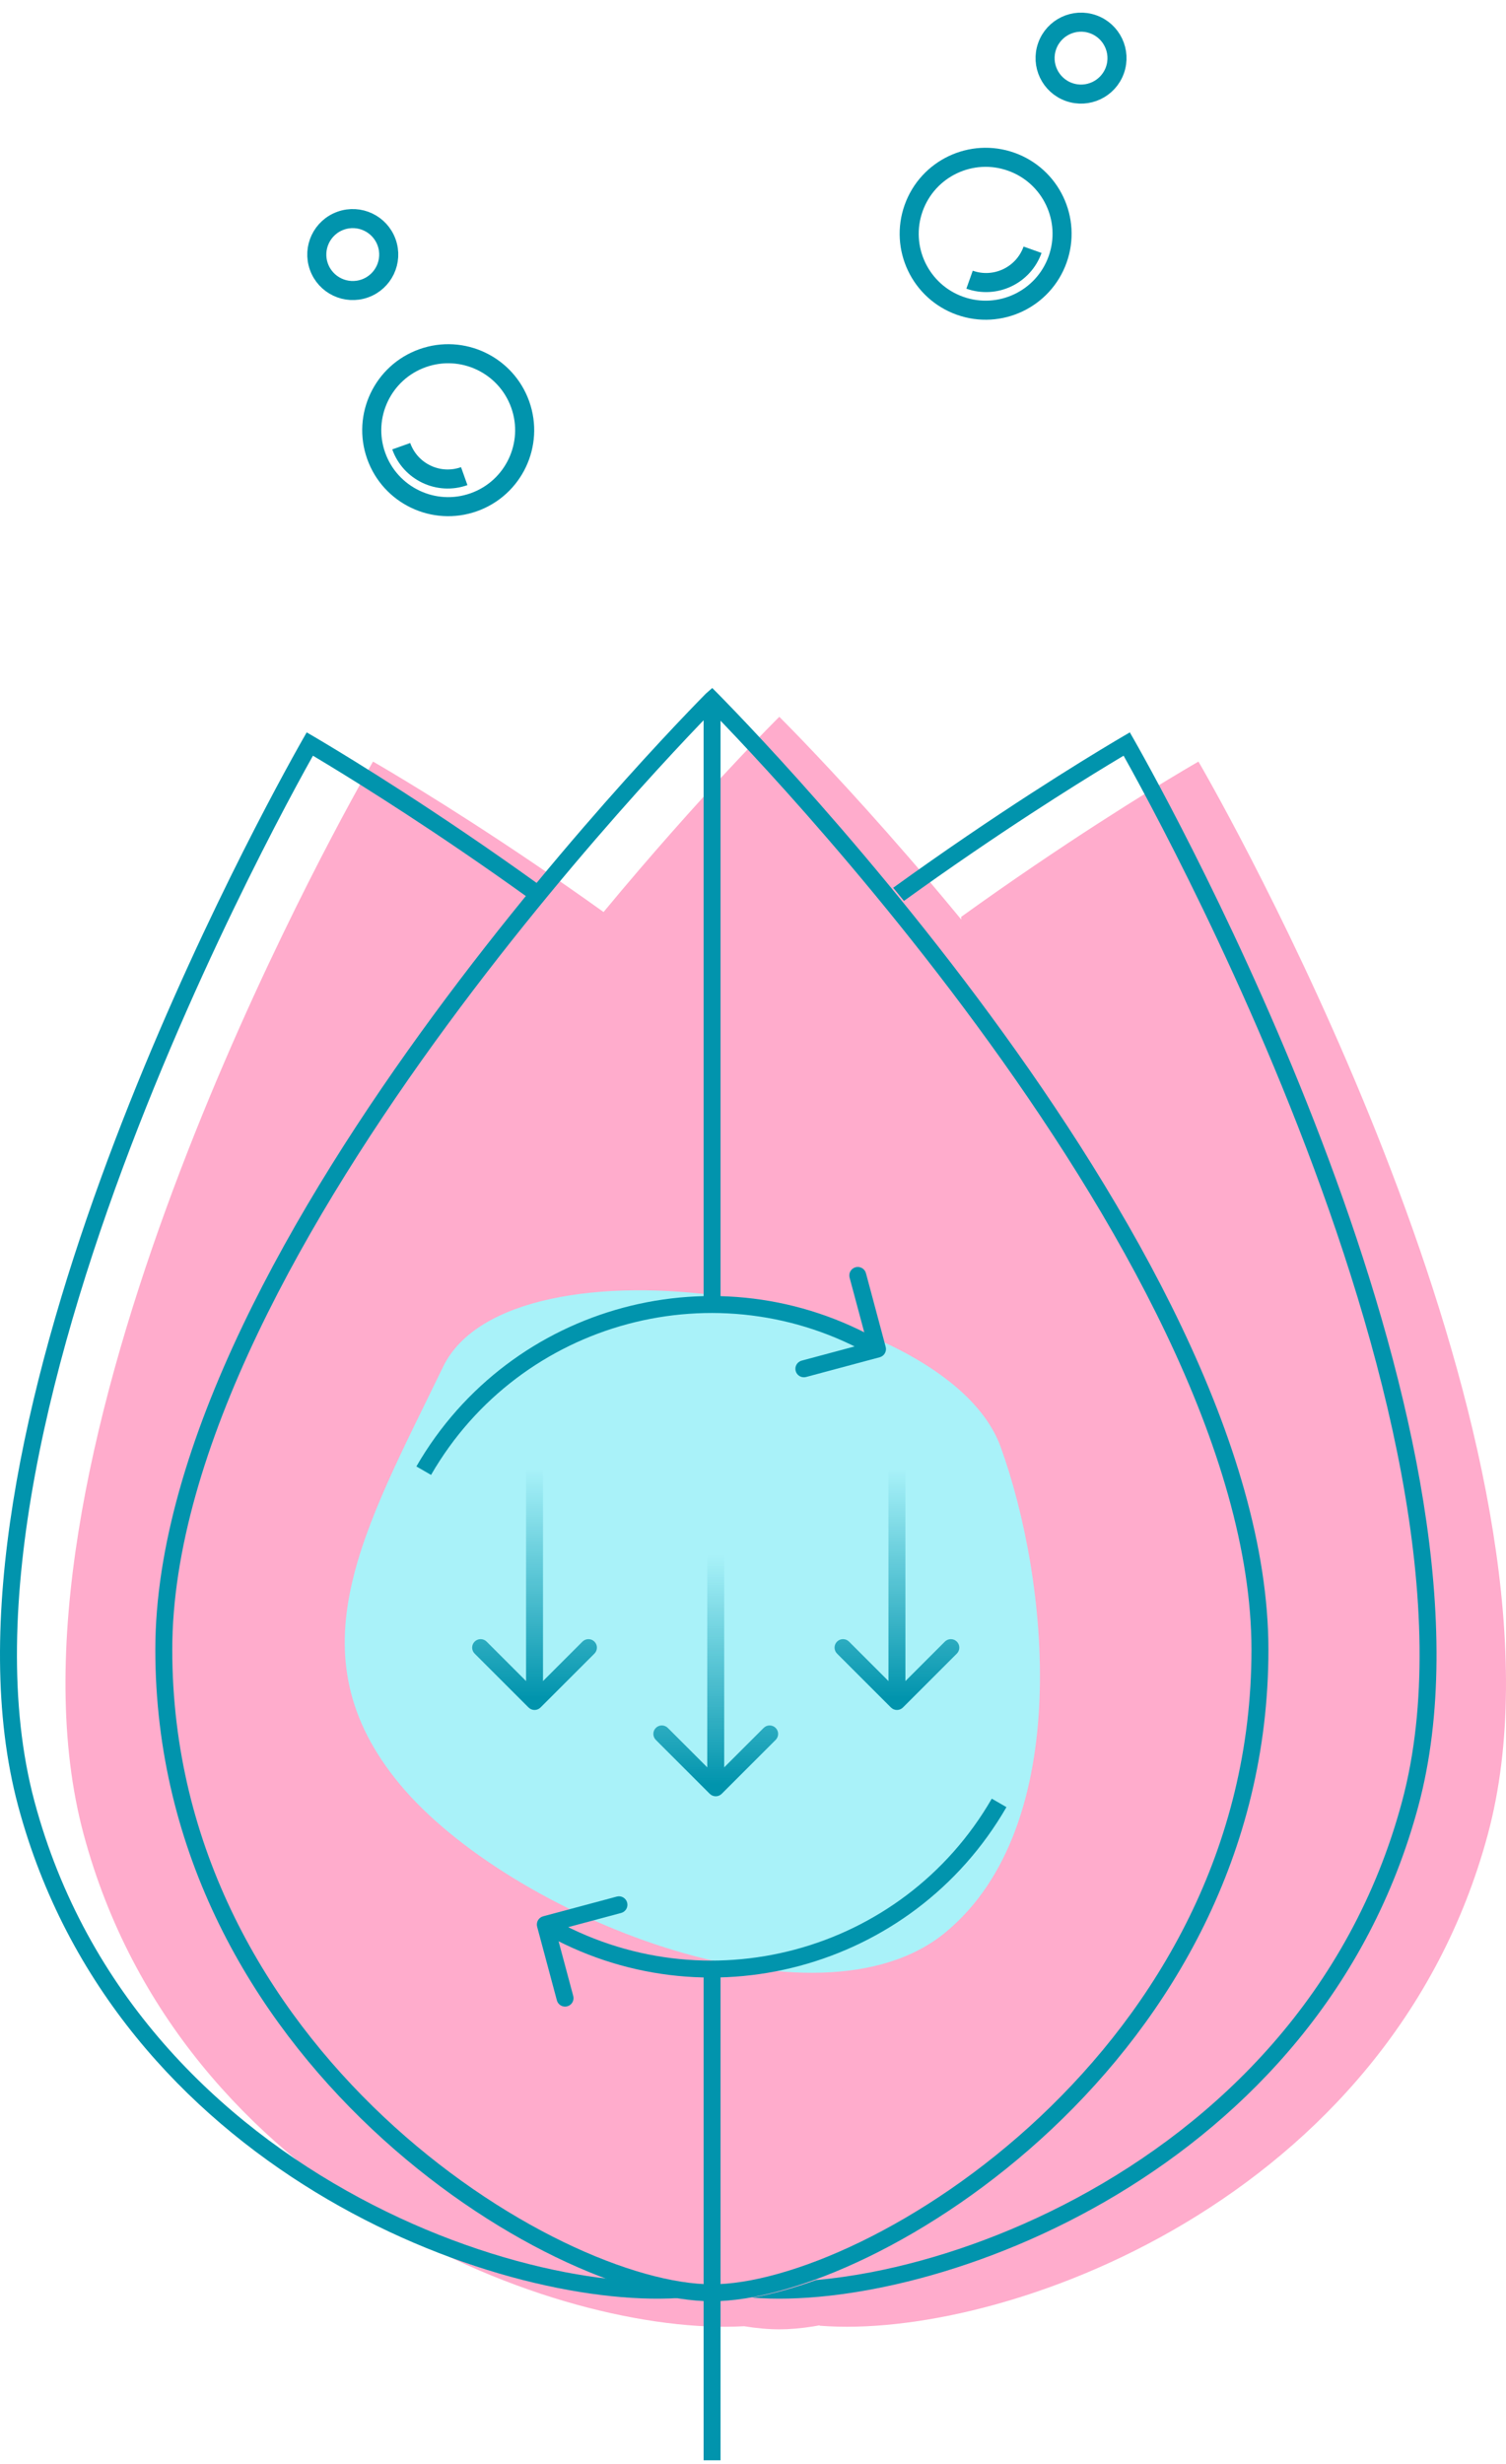 <svg width="184" height="301" viewBox="0 0 184 301" fill="none" xmlns="http://www.w3.org/2000/svg">
<path fill-rule="evenodd" clip-rule="evenodd" d="M163.402 205.035C163.402 255.071 115.302 284.572 95.214 284.572C93.896 284.572 92.457 284.445 90.919 284.194C68.206 285.459 22.08 268.205 10.218 224.091C-1.617 180.077 37.426 107.548 44.496 94.94C44.721 94.54 44.913 94.2 45.07 93.923C45.399 93.345 45.575 93.043 45.575 93.043C45.575 93.043 45.88 93.217 46.455 93.554C46.73 93.715 47.067 93.913 47.462 94.148C51.489 96.541 61.559 102.697 73.742 111.421C85.68 97 95.214 87.572 95.214 87.572C95.214 87.572 163.402 154.998 163.402 205.035Z" fill="#FFACCC"/>
<path d="M100.14 284.13V281.833C100.14 281.833 117.89 112.571 117.431 112.015C129.984 102.976 140.42 96.595 144.538 94.148C144.933 93.913 145.27 93.715 145.545 93.554C146.12 93.217 146.425 93.043 146.425 93.043C146.425 93.043 146.601 93.345 146.93 93.923C147.087 94.2 147.279 94.54 147.504 94.94C154.574 107.548 193.617 180.077 181.782 224.091C169.754 268.823 122.495 285.937 100.14 284.13Z" fill="#FFACCC"/>
<path d="M122.262 176.783C128.088 192.872 131.321 222.957 115.554 236.045C99.787 249.132 62.163 234.019 48.856 217.989C35.55 201.959 44.455 186.968 54.14 166.973C62.374 149.973 115.438 157.936 122.262 176.783Z" fill="#A9F2F9"/>
<path d="M86.715 219.147C87.12 219.551 87.775 219.551 88.179 219.147L94.766 212.561C95.17 212.156 95.17 211.501 94.766 211.097C94.362 210.693 93.706 210.693 93.302 211.097L87.447 216.952L81.592 211.097C81.188 210.693 80.533 210.693 80.129 211.097C79.725 211.501 79.725 212.156 80.129 212.561L86.715 219.147ZM86.412 189.951L86.412 218.415L88.482 218.415L88.482 189.951L86.412 189.951Z" fill="url(#paint0_linear_2447_13969)"/>
<path d="M108.854 208.604C109.258 209.008 109.914 209.008 110.318 208.604L116.904 202.018C117.309 201.613 117.309 200.958 116.904 200.554C116.5 200.15 115.845 200.15 115.441 200.554L109.586 206.409L103.731 200.554C103.327 200.15 102.672 200.15 102.267 200.554C101.863 200.958 101.863 201.613 102.267 202.018L108.854 208.604ZM108.551 179.408L108.551 207.872L110.621 207.872L110.621 179.408L108.551 179.408Z" fill="url(#paint1_linear_2447_13969)"/>
<path d="M64.577 208.604C64.981 209.008 65.636 209.008 66.04 208.604L72.627 202.018C73.031 201.613 73.031 200.958 72.627 200.554C72.223 200.15 71.568 200.15 71.163 200.554L65.309 206.409L59.454 200.554C59.05 200.15 58.394 200.15 57.99 200.554C57.586 200.958 57.586 201.613 57.99 202.018L64.577 208.604ZM64.274 179.408L64.274 207.872L66.344 207.872L66.344 179.408L64.274 179.408Z" fill="url(#paint2_linear_2447_13969)"/>
<path fill-rule="evenodd" clip-rule="evenodd" d="M82.877 280.751C80.281 280.32 77.403 279.533 74.348 278.403C72.66 278.213 70.894 277.944 69.064 277.592C61.285 276.095 52.518 273.127 43.937 268.515C26.774 259.29 10.508 243.58 4.211 220.08C1.084 208.409 1.618 194.513 4.289 180.098C6.956 165.707 11.721 150.958 16.91 137.66C22.097 124.37 27.689 112.574 31.986 104.1C34.134 99.864 35.956 96.462 37.24 94.121C37.621 93.427 37.954 92.825 38.235 92.324C38.728 92.618 39.318 92.972 39.995 93.383C42.277 94.768 45.556 96.804 49.534 99.398C53.811 102.187 58.891 105.62 64.404 109.583C64.845 109.042 65.284 108.507 65.719 107.979C53.4 99.118 43.223 92.885 39.256 90.523C38.904 90.313 38.6 90.134 38.349 89.986C37.775 89.648 37.471 89.475 37.471 89.475C37.471 89.475 37.295 89.777 36.967 90.356C36.823 90.609 36.65 90.917 36.45 91.275C29.549 103.609 -9.621 176.455 2.212 220.616C14.073 264.883 60.293 282.123 82.877 280.751Z" fill="#0194AD"/>
<path d="M153.937 201.547C153.937 226.229 142.119 245.871 127.775 259.367C120.604 266.115 112.817 271.31 105.597 274.815C98.357 278.329 91.764 280.106 86.972 280.106C82.181 280.106 75.588 278.329 68.349 274.815C61.129 271.31 53.343 266.115 46.172 259.367C31.829 245.871 20.012 226.229 20.012 201.547C20.012 189.246 24.193 175.801 30.535 162.501C36.872 149.213 45.332 136.142 53.809 124.609C62.283 113.08 70.76 103.107 77.119 96.016C80.298 92.472 82.946 89.648 84.799 87.713C85.725 86.745 86.452 85.999 86.947 85.496C86.956 85.487 86.964 85.478 86.973 85.47C86.981 85.478 86.99 85.487 86.998 85.496C87.493 85.999 88.22 86.745 89.147 87.713C90.999 89.648 93.648 92.472 96.827 96.016C103.186 103.107 111.664 113.08 120.138 124.609C128.616 136.142 137.076 149.213 143.413 162.501C149.756 175.801 153.937 189.246 153.937 201.547Z" stroke="#0194AD" stroke-width="2.07"/>
<path fill-rule="evenodd" clip-rule="evenodd" d="M99.7 278.55C96.915 279.558 94.284 280.277 91.885 280.698C114.178 282.506 161.306 265.38 173.3 220.616C185.133 176.455 145.964 103.609 139.063 91.275C138.862 90.917 138.689 90.609 138.545 90.356C138.217 89.777 138.041 89.475 138.041 89.475C138.041 89.475 137.737 89.648 137.164 89.986C136.912 90.134 136.609 90.313 136.256 90.523C132.218 92.927 121.745 99.343 109.128 108.459C109.562 108.988 110 109.523 110.44 110.065C116.211 105.898 121.529 102.3 125.978 99.398C129.956 96.804 133.235 94.768 135.517 93.383C136.195 92.972 136.784 92.618 137.278 92.324C137.558 92.825 137.892 93.427 138.273 94.121C139.556 96.462 141.379 99.864 143.526 104.1C147.823 112.574 153.416 124.37 158.602 137.66C163.791 150.958 168.557 165.707 171.223 180.098C173.894 194.513 174.428 208.409 171.301 220.08C165.004 243.58 148.738 259.29 131.575 268.515C122.994 273.127 114.227 276.095 106.448 277.592C104.082 278.047 101.823 278.363 99.7 278.55Z" fill="#0194AD"/>
<path d="M87 86.572L87 159.311M87 300.572L87 240.484" stroke="#0194AD" stroke-width="2.07"/>
<path d="M66.358 234.115C65.806 234.263 65.478 234.831 65.626 235.383L68.037 244.38C68.185 244.933 68.753 245.26 69.305 245.112C69.857 244.964 70.185 244.397 70.037 243.845L67.894 235.847L75.891 233.704C76.444 233.556 76.771 232.988 76.623 232.436C76.475 231.884 75.908 231.556 75.356 231.704L66.358 234.115ZM121.174 219.741C110.251 238.659 86.061 245.141 67.144 234.219L66.109 236.011C86.016 247.505 111.473 240.684 122.966 220.776L121.174 219.741Z" fill="#0194AD"/>
<path d="M107.481 165.815C108.033 165.667 108.36 165.1 108.212 164.548L105.801 155.55C105.654 154.998 105.086 154.67 104.534 154.818C103.982 154.966 103.654 155.534 103.802 156.086L105.945 164.084L97.947 166.227C97.395 166.375 97.067 166.942 97.215 167.494C97.363 168.046 97.931 168.374 98.483 168.226L107.481 165.815ZM52.665 180.189C63.587 161.271 87.777 154.79 106.695 165.712L107.73 163.919C87.822 152.425 62.366 159.246 50.872 179.154L52.665 180.189Z" fill="#0194AD"/>
<circle cx="43.1" cy="31.1" r="4.394" transform="rotate(-19.587 43.1 31.1)" stroke="#0194AD" stroke-width="2.329"/>
<circle cx="54.761" cy="52.556" r="9.34" transform="rotate(-19.587 54.761 52.556)" stroke="#0194AD" stroke-width="2.329"/>
<path d="M56.719 58.169C53.583 59.285 50.137 57.647 49.022 54.512" stroke="#0194AD" stroke-width="2.329"/>
<circle cx="5.559" cy="5.559" r="4.394" transform="matrix(-0.942 -0.335 -0.335 0.942 139.178 3.727)" stroke="#0194AD" stroke-width="2.329"/>
<circle cx="10.504" cy="10.504" r="9.34" transform="matrix(-0.942 -0.335 -0.335 0.942 133.836 22.182)" stroke="#0194AD" stroke-width="2.329"/>
<path d="M118.459 34.169C121.594 35.285 125.041 33.647 126.156 30.512" stroke="#0194AD" stroke-width="2.329"/>
<defs>
<linearGradient id="paint0_linear_2447_13969" x1="87" y1="218" x2="87" y2="190" gradientUnits="userSpaceOnUse">
<stop stop-color="#0194AD"/>
<stop offset="1" stop-color="#0194AD" stop-opacity="0"/>
</linearGradient>
<linearGradient id="paint1_linear_2447_13969" x1="109.139" y1="207.457" x2="109.139" y2="179.457" gradientUnits="userSpaceOnUse">
<stop stop-color="#0194AD"/>
<stop offset="1" stop-color="#0194AD" stop-opacity="0"/>
</linearGradient>
<linearGradient id="paint2_linear_2447_13969" x1="64.861" y1="207.457" x2="64.861" y2="179.457" gradientUnits="userSpaceOnUse">
<stop stop-color="#0194AD"/>
<stop offset="1" stop-color="#0194AD" stop-opacity="0"/>
</linearGradient>
</defs>
</svg>
